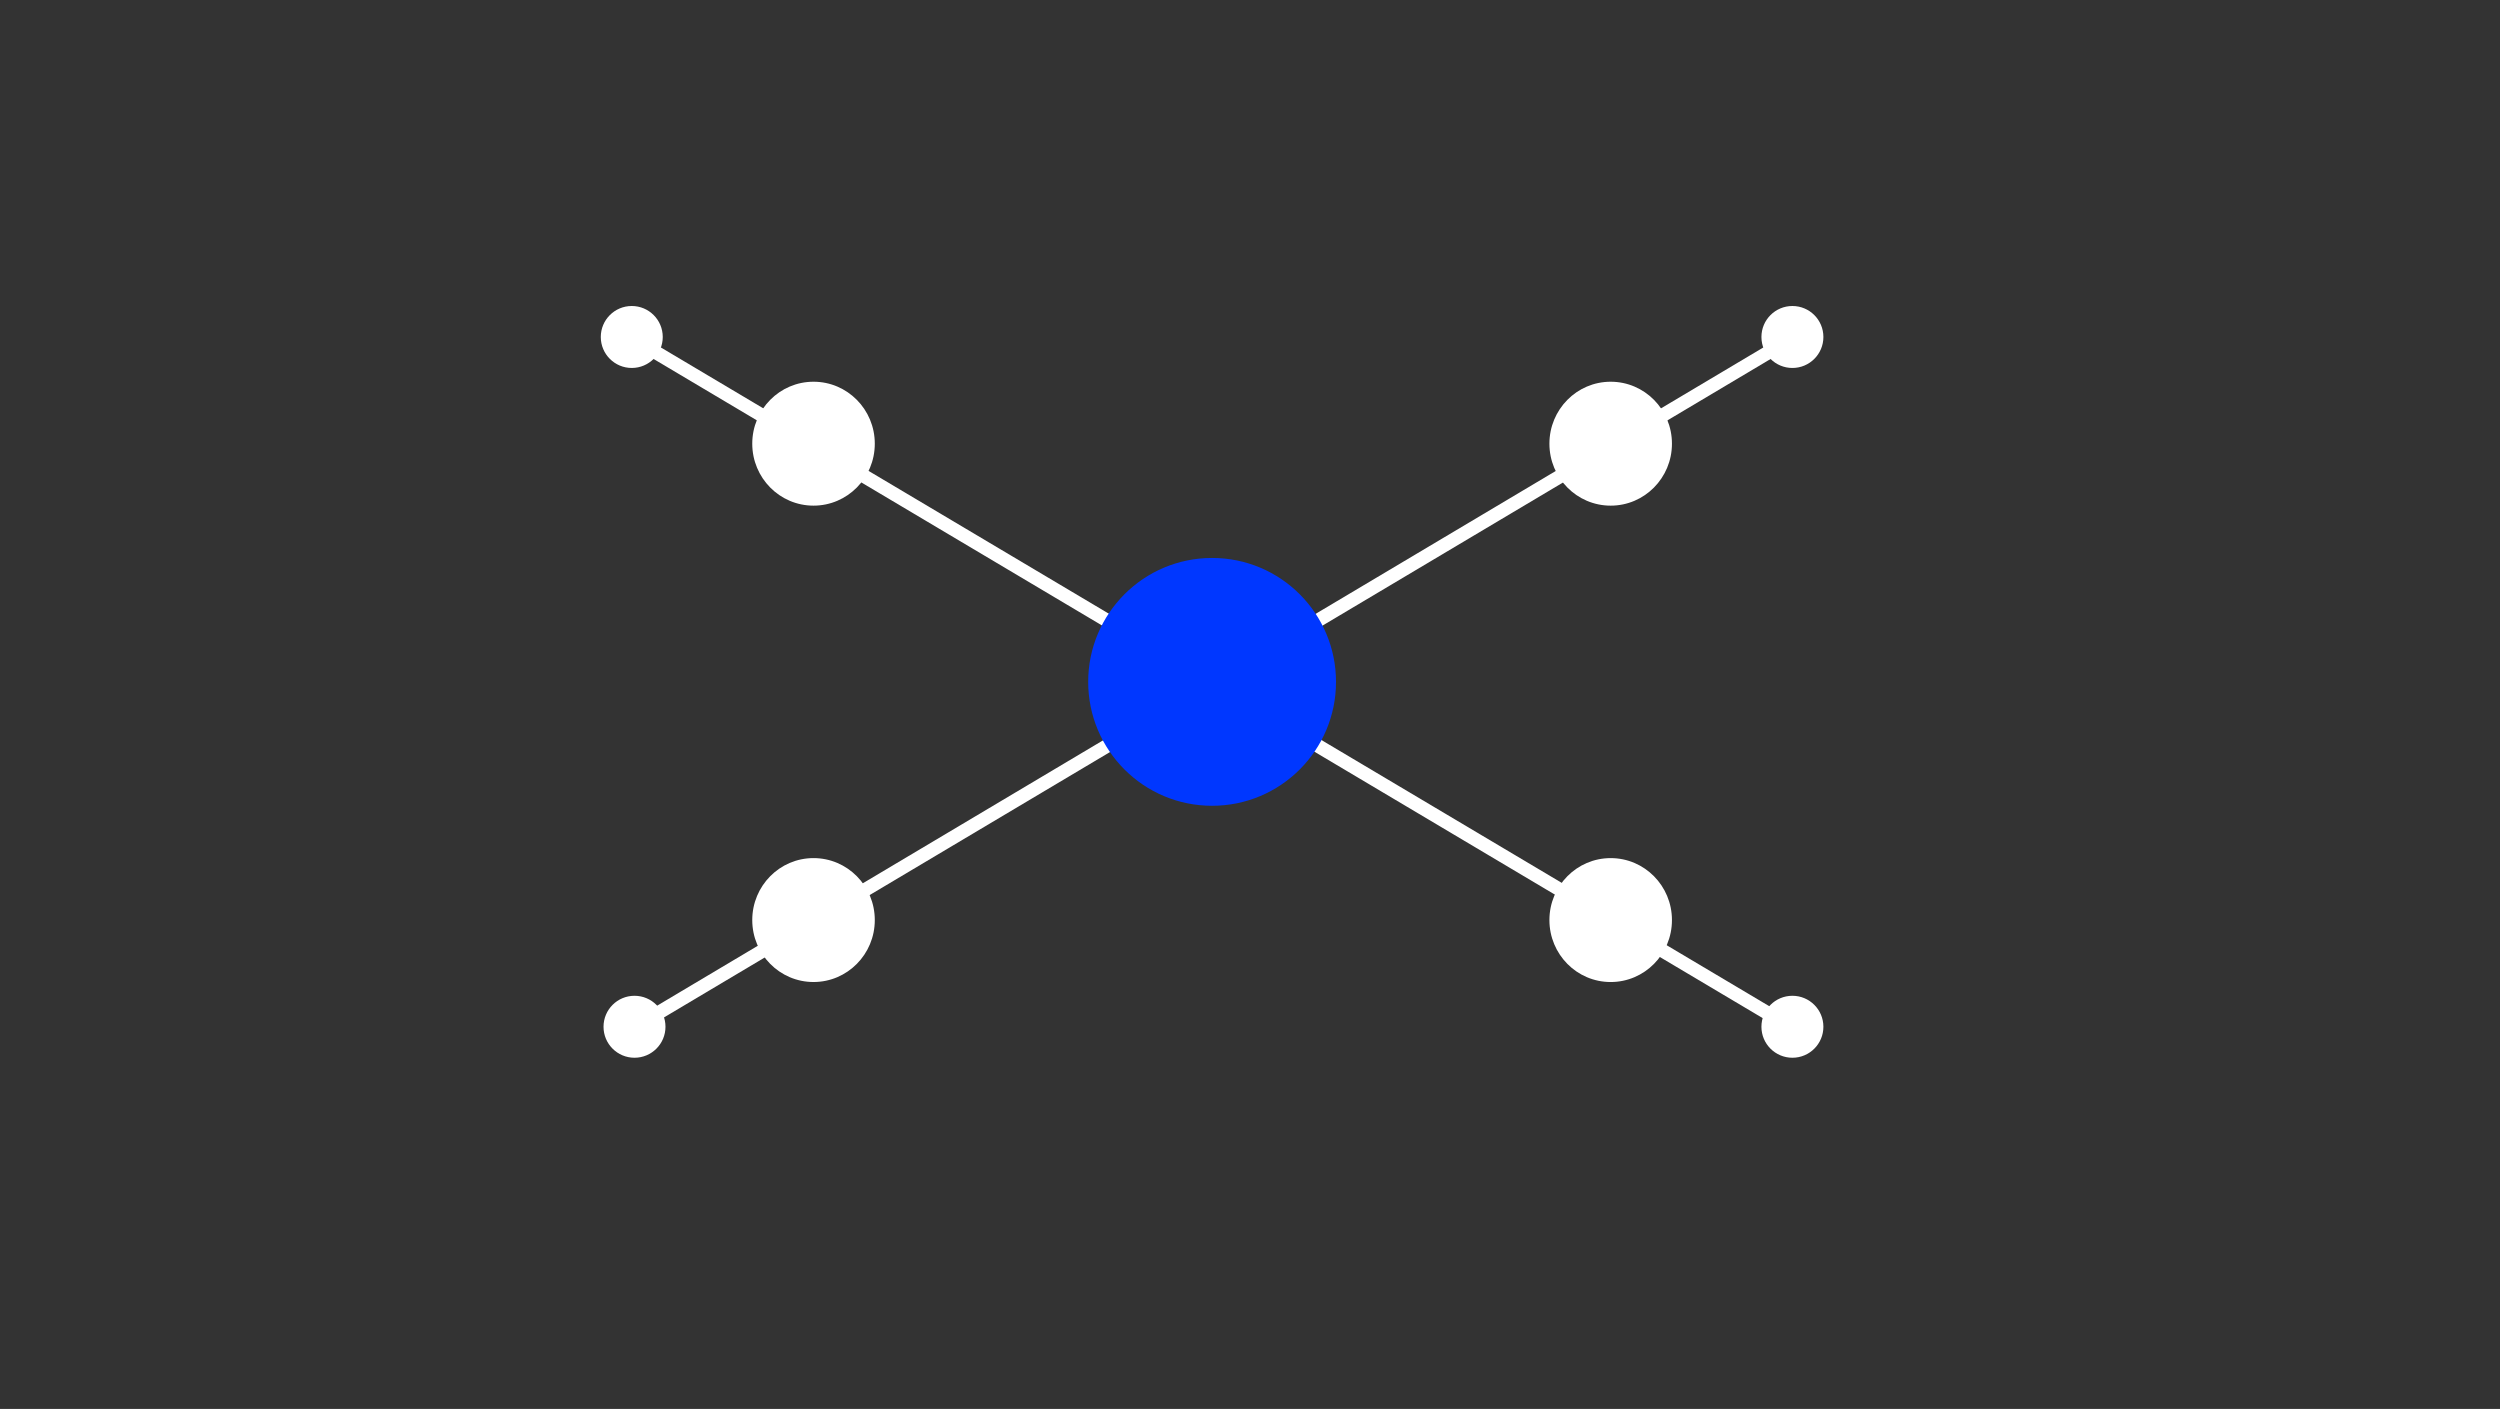 <?xml version="1.0" encoding="UTF-8"?> <svg xmlns="http://www.w3.org/2000/svg" width="582" height="328" viewBox="0 0 582 328" fill="none"><rect x="0" y="0" width="582" height="328" fill="#333333" stroke="none"/><path fill-rule="evenodd" clip-rule="evenodd" d="M418.245 79.972L148.365 240.553L146.744 237.829L416.624 77.247L418.245 79.972Z" fill="white"></path><path fill-rule="evenodd" clip-rule="evenodd" d="M417.92 237.828L147.72 77.246L146.101 79.972L416.301 240.553L417.92 237.828Z" fill="white"></path><circle cx="282.177" cy="158.739" r="28.847" transform="rotate(-90 282.177 158.739)" fill="#0037FF"></circle><ellipse cx="147.712" cy="239.031" rx="7.212" ry="7.212" transform="rotate(180 147.712 239.031)" fill="white"></ellipse><ellipse cx="417.274" cy="78.45" rx="7.212" ry="7.212" transform="rotate(180 417.274 78.45)" fill="white"></ellipse><ellipse cx="189.389" cy="214.189" rx="14.424" ry="14.263" transform="rotate(-90 189.389 214.189)" fill="white"></ellipse><ellipse cx="374.967" cy="103.291" rx="14.424" ry="14.263" transform="rotate(-90 374.967 103.291)" fill="white"></ellipse><ellipse cx="7.212" cy="7.212" rx="7.212" ry="7.212" transform="matrix(-1 -8.22329e-08 -8.22329e-08 1 154.288 71.237)" fill="white"></ellipse><ellipse cx="7.212" cy="7.212" rx="7.212" ry="7.212" transform="matrix(-1 -8.22329e-08 -8.22329e-08 1 424.485 231.819)" fill="white"></ellipse><ellipse cx="14.424" cy="14.263" rx="14.424" ry="14.263" transform="matrix(-3.85215e-08 1 1 3.85215e-08 175.126 88.866)" fill="white"></ellipse><ellipse cx="14.424" cy="14.263" rx="14.424" ry="14.263" transform="matrix(-3.85215e-08 1 1 3.85215e-08 360.704 199.768)" fill="white"></ellipse></svg> 